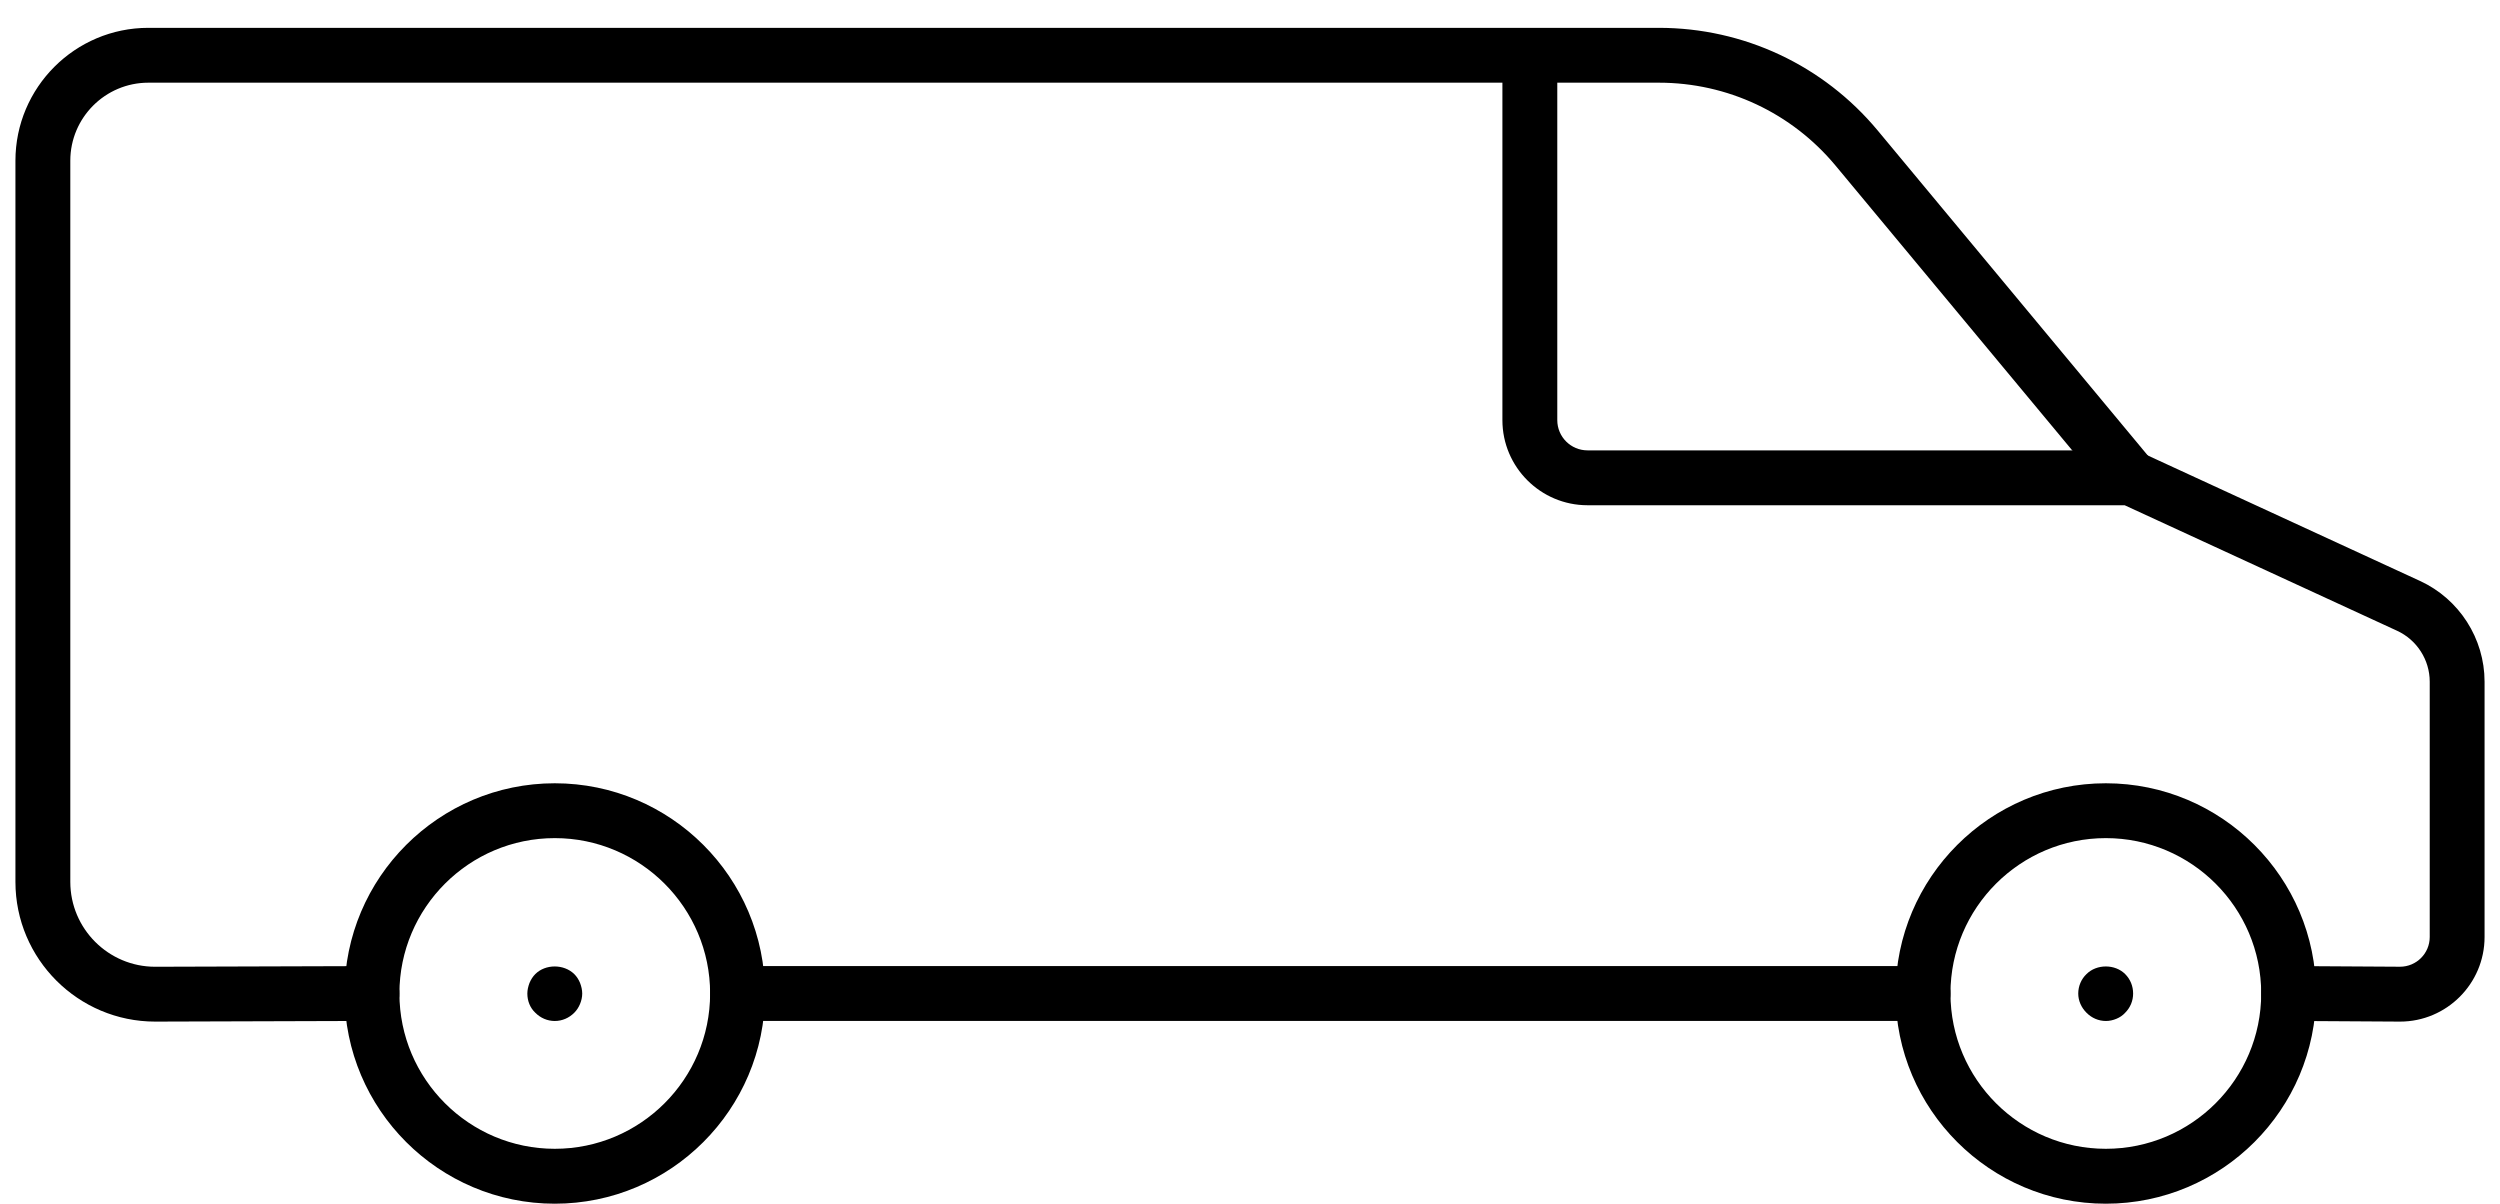 <svg width="81" height="39" viewBox="0 0 81 39" fill="none" xmlns="http://www.w3.org/2000/svg">
<path d="M68.229 39C64.473 39 61.417 35.944 61.417 32.189C61.417 28.433 64.474 25.378 68.229 25.378C71.985 25.378 75.041 28.434 75.041 32.189C75.041 35.944 71.986 39 68.229 39ZM68.229 27.155C65.453 27.155 63.195 29.413 63.195 32.188C63.195 34.964 65.453 37.221 68.229 37.221C71.005 37.221 73.263 34.964 73.263 32.188C73.263 29.413 71.005 27.155 68.229 27.155Z" fill="black"/>
<path d="M17.975 39C14.218 39 11.163 35.944 11.163 32.189C11.163 28.433 14.219 25.378 17.975 25.378C21.73 25.378 24.786 28.434 24.786 32.189C24.786 35.944 21.73 39 17.975 39ZM17.975 27.155C15.199 27.155 12.941 29.413 12.941 32.188C12.941 34.964 15.2 37.221 17.975 37.221C20.75 37.221 23.008 34.964 23.008 32.188C23.008 29.413 20.75 27.155 17.975 27.155Z" fill="black"/>
<path d="M5.03 33.1C2.531 33.1 0.5 31.07 0.5 28.573V5.207C0.5 2.834 2.431 0.902 4.805 0.902H53.747C56.496 0.902 59.08 2.115 60.838 4.229L69.717 14.913C70.032 15.291 69.979 15.851 69.602 16.165C69.222 16.478 68.663 16.425 68.351 16.049L59.471 5.365C58.052 3.659 55.967 2.679 53.748 2.679H4.805C3.411 2.68 2.278 3.813 2.278 5.207V28.573C2.278 30.089 3.511 31.323 5.027 31.323L12.048 31.301H12.051C12.541 31.301 12.938 31.696 12.94 32.187C12.942 32.678 12.545 33.077 12.054 33.078L5.03 33.1Z" fill="black"/>
<path d="M77.76 33.1L74.142 33.078C73.651 33.071 73.257 32.67 73.263 32.178C73.27 31.687 73.675 31.278 74.163 31.3L77.76 31.322C78.292 31.322 78.723 30.891 78.723 30.359V22.087C78.723 21.38 78.308 20.733 77.666 20.437L68.839 16.37H51.436C49.915 16.37 48.678 15.133 48.678 13.613V1.949C48.678 1.458 49.075 1.06 49.567 1.06C50.058 1.06 50.456 1.458 50.456 1.949V13.613C50.456 14.153 50.895 14.592 51.436 14.592H69.033C69.162 14.592 69.288 14.62 69.406 14.674L78.409 18.823C79.679 19.407 80.5 20.689 80.5 22.087V30.359C80.5 31.87 79.271 33.1 77.76 33.1Z" fill="black"/>
<path d="M62.306 33.078H23.897C23.407 33.078 23.008 32.68 23.008 32.189C23.008 31.697 23.407 31.3 23.897 31.3H62.306C62.798 31.3 63.195 31.697 63.195 32.189C63.195 32.68 62.798 33.078 62.306 33.078Z" fill="black"/>
<path d="M68.234 33.08C67.993 33.08 67.77 32.983 67.603 32.813C67.434 32.645 67.335 32.423 67.335 32.191C67.335 31.951 67.433 31.721 67.603 31.56C67.93 31.231 68.527 31.231 68.855 31.56C69.024 31.729 69.113 31.951 69.113 32.191C69.113 32.423 69.024 32.645 68.855 32.813C68.775 32.902 68.678 32.965 68.571 33.009C68.465 33.053 68.349 33.08 68.234 33.08Z" fill="black"/>
<path d="M17.975 33.08C17.735 33.08 17.513 32.983 17.344 32.813C17.175 32.654 17.086 32.431 17.086 32.191C17.086 32.076 17.113 31.96 17.157 31.845C17.202 31.738 17.264 31.64 17.344 31.56C17.673 31.231 18.269 31.231 18.606 31.56C18.686 31.64 18.749 31.738 18.793 31.845C18.837 31.96 18.864 32.076 18.864 32.191C18.864 32.307 18.837 32.423 18.793 32.529C18.749 32.636 18.686 32.733 18.606 32.813C18.438 32.982 18.215 33.08 17.975 33.08Z" fill="black"/>
</svg>
